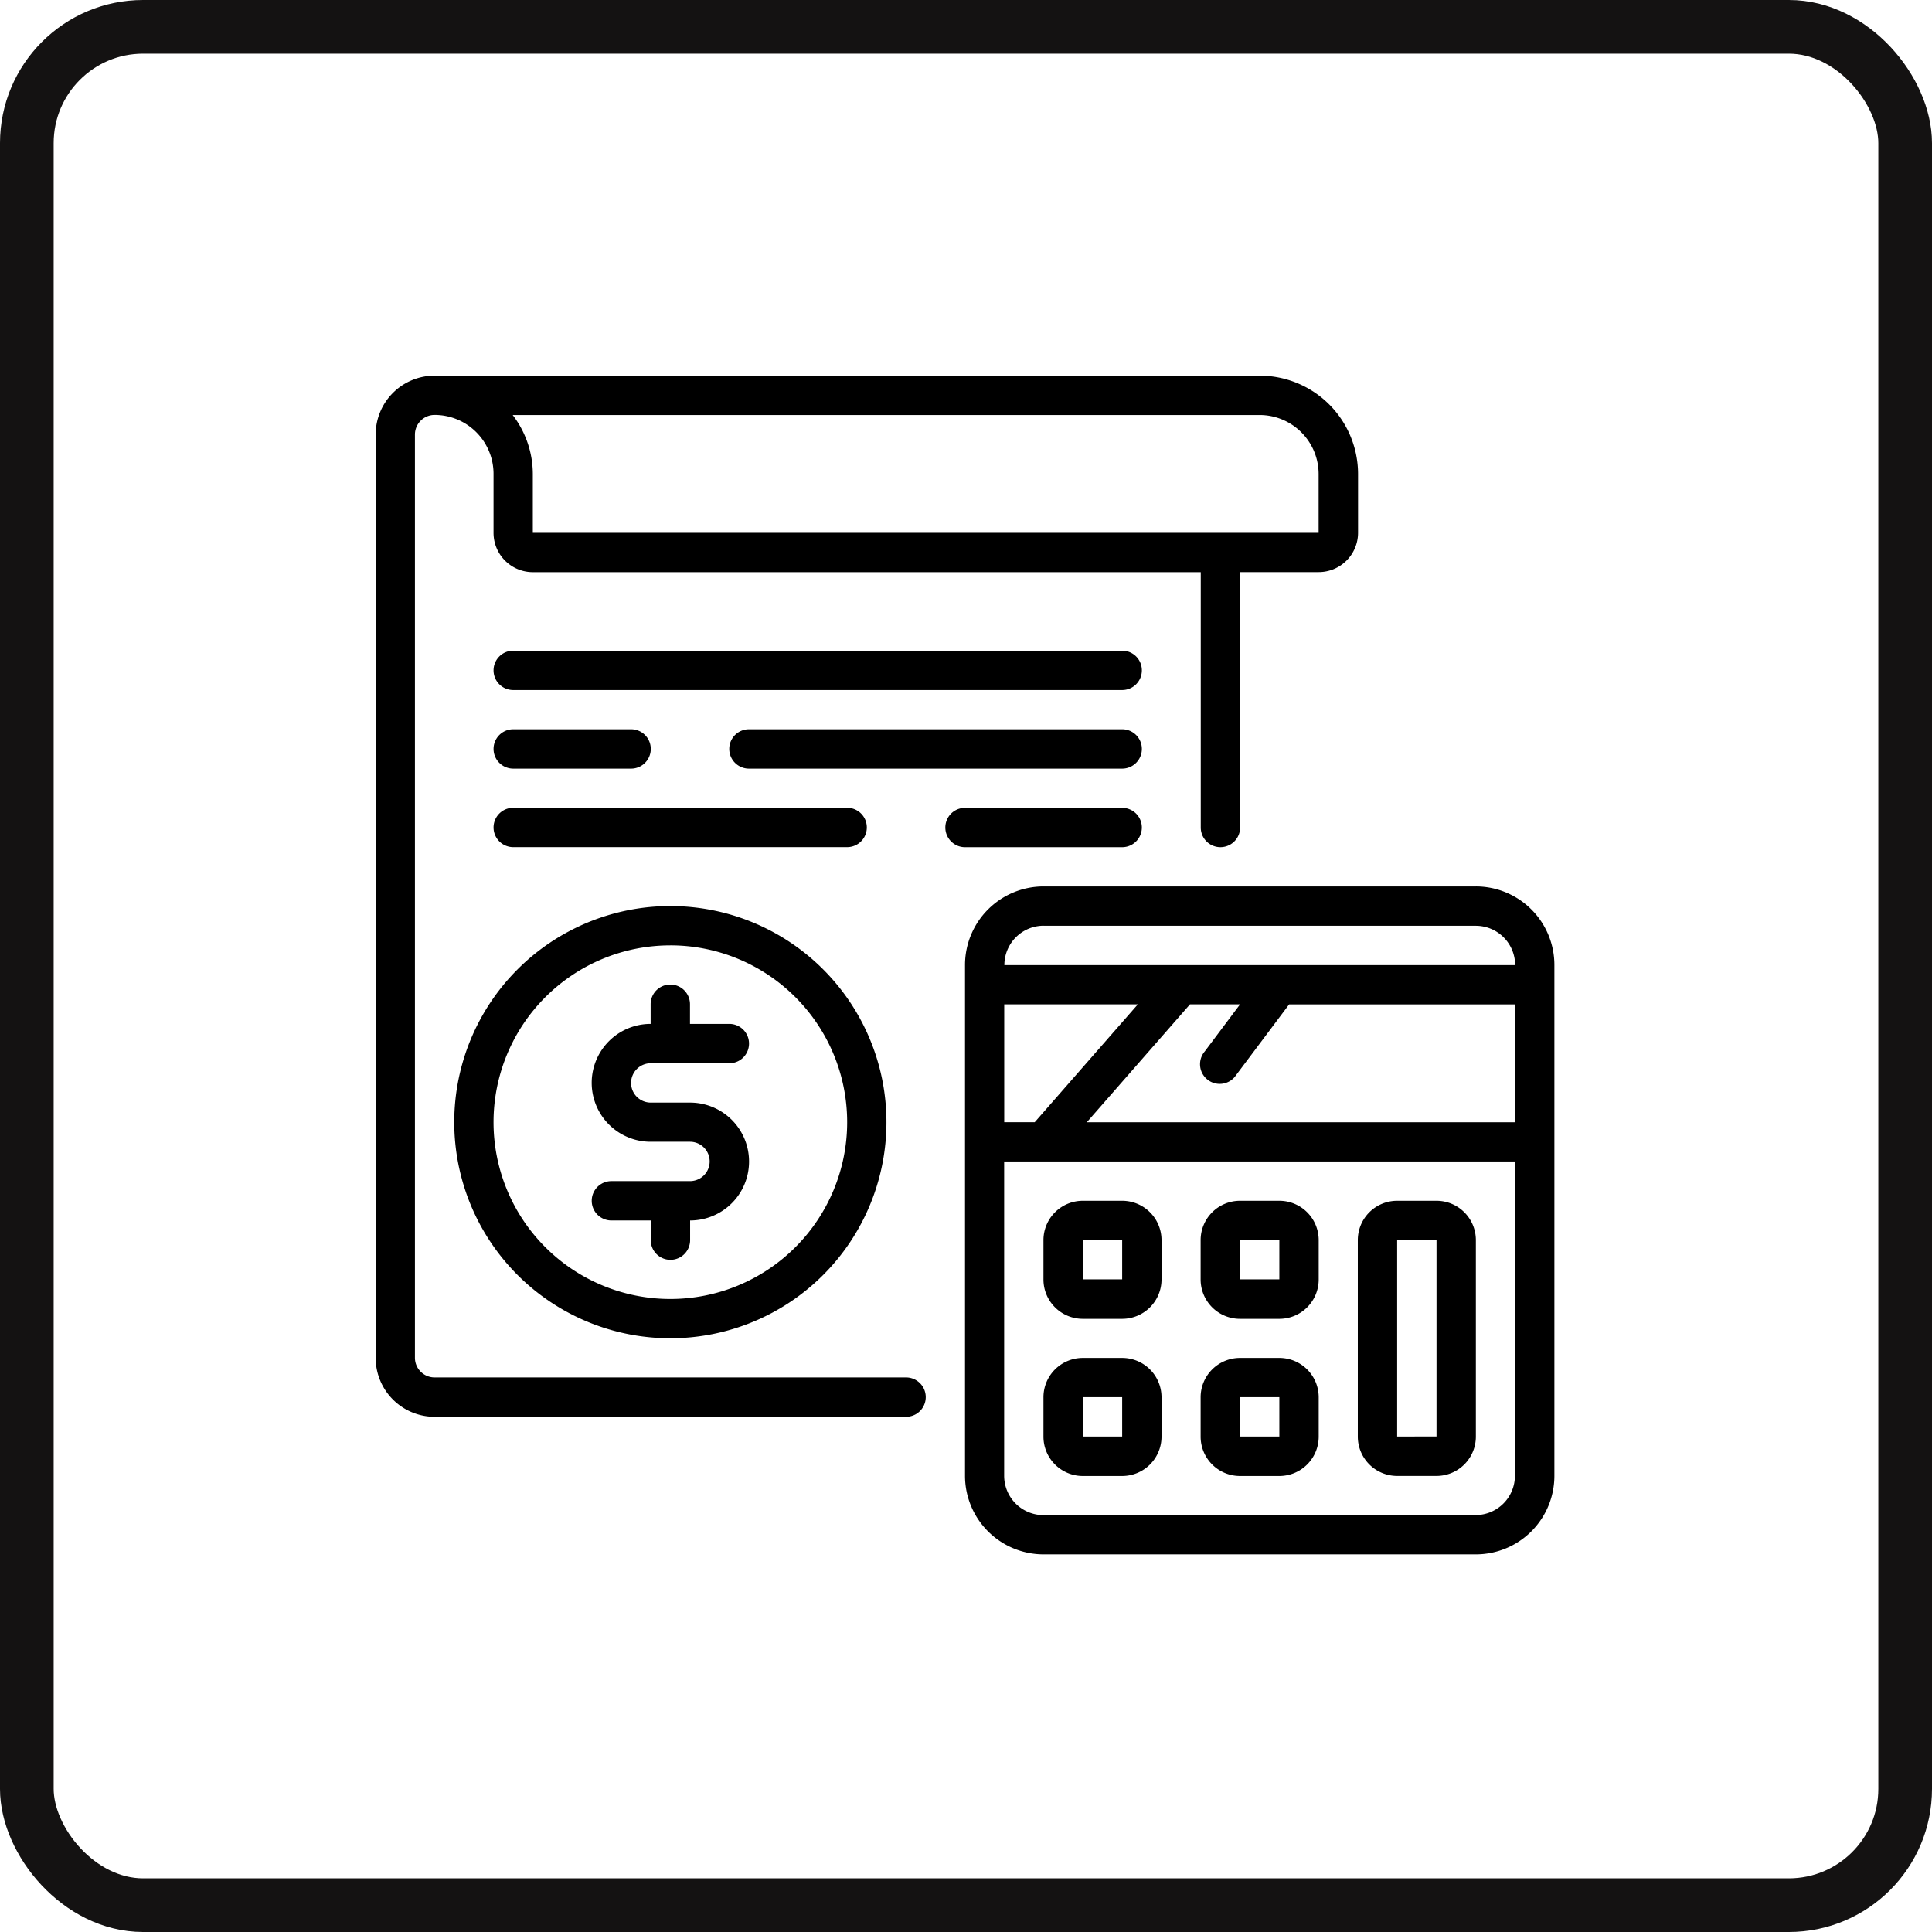 <svg xmlns="http://www.w3.org/2000/svg" width="108" height="108" viewBox="0 0 108 108">
  <g id="Group_589" data-name="Group 589" transform="translate(-1285 -3718)">
    <g id="Rectangle_292" data-name="Rectangle 292" transform="translate(1285 3718)" fill="rgba(255,255,255,0)" stroke="#141212" stroke-width="3">
      <rect width="108" height="108" rx="8" stroke="none"/>
      <rect x="1.5" y="1.5" width="105" height="105" rx="6.5" fill="none"/>
    </g>
    <g id="_024-budget" data-name="024-budget" transform="translate(1306 3739)">
      <path id="Path_175" data-name="Path 175" d="M3.295,58.2H29.65a1.1,1.1,0,1,0,0-2.2H3.295a1.1,1.1,0,0,1-1.1-1.1V3.295a1.1,1.1,0,0,1,1.1-1.1A3.294,3.294,0,0,1,6.589,5.491V8.785a2.2,2.2,0,0,0,2.2,2.2H46.123V25.258a1.1,1.1,0,1,0,2.2,0V10.981h4.393a2.2,2.2,0,0,0,2.2-2.2V5.491A5.5,5.5,0,0,0,49.417,0H3.295A3.294,3.294,0,0,0,0,3.295V54.909A3.294,3.294,0,0,0,3.295,58.2ZM49.417,2.2a3.3,3.3,0,0,1,3.295,3.295V8.785H8.785V5.491A5.433,5.433,0,0,0,7.659,2.2Zm0,0"/>
      <path id="Path_176" data-name="Path 176" d="M46.213,254.558a12.08,12.08,0,1,0-12.08-12.08A12.08,12.08,0,0,0,46.213,254.558Zm0-21.964a9.884,9.884,0,1,1-9.884,9.884A9.884,9.884,0,0,1,46.213,232.595Zm0,0" transform="translate(-29.74 -200.748)"/>
      <path id="Path_177" data-name="Path 177" d="M284.552,221.867h-24.16A4.393,4.393,0,0,0,256,226.26v28.552a4.392,4.392,0,0,0,4.393,4.393h24.16a4.393,4.393,0,0,0,4.393-4.393V226.26A4.393,4.393,0,0,0,284.552,221.867Zm-24.16,2.2h24.16a2.2,2.2,0,0,1,2.2,2.2H258.2A2.2,2.2,0,0,1,260.393,224.063Zm-2.2,10.981v-6.589h7.468l-5.765,6.589Zm10.382-6.589h2.8l-1.977,2.636a1.1,1.1,0,1,0,1.757,1.318l2.965-3.953h12.629v6.589h-23.94Zm15.974,28.552h-24.16a2.2,2.2,0,0,1-2.2-2.2V237.241h28.552v17.571A2.2,2.2,0,0,1,284.552,257.008Zm0,0" transform="translate(-223.055 -193.315)"/>
      <path id="Path_178" data-name="Path 178" d="M86.341,119.465H52.3a1.1,1.1,0,1,0,0,2.2H86.341a1.1,1.1,0,1,0,0-2.2Zm0,0" transform="translate(-44.61 -104.091)"/>
      <path id="Path_179" data-name="Path 179" d="M52.3,155.8h6.589a1.1,1.1,0,0,0,0-2.2H52.3a1.1,1.1,0,1,0,0,2.2Zm0,0" transform="translate(-44.61 -133.834)"/>
      <path id="Path_180" data-name="Path 180" d="M175.565,153.6H154.7a1.1,1.1,0,0,0,0,2.2h20.865a1.1,1.1,0,1,0,0-2.2Zm0,0" transform="translate(-133.834 -133.834)"/>
      <path id="Path_181" data-name="Path 181" d="M52.3,189.931H70.966a1.1,1.1,0,0,0,0-2.2H52.3a1.1,1.1,0,1,0,0,2.2Zm0,0" transform="translate(-44.61 -163.575)"/>
      <path id="Path_182" data-name="Path 182" d="M257.348,187.734h-8.785a1.1,1.1,0,1,0,0,2.2h8.785a1.1,1.1,0,1,0,0-2.2Zm0,0" transform="translate(-215.618 -163.575)"/>
      <path id="Path_183" data-name="Path 183" d="M294.525,358.4h-2.2a2.2,2.2,0,0,0-2.2,2.2v2.2a2.2,2.2,0,0,0,2.2,2.2h2.2a2.2,2.2,0,0,0,2.2-2.2v-2.2A2.2,2.2,0,0,0,294.525,358.4Zm-2.2,4.393v-2.2h2.2v2.2Zm0,0" transform="translate(-252.795 -312.276)"/>
      <path id="Path_184" data-name="Path 184" d="M294.525,426.668h-2.2a2.2,2.2,0,0,0-2.2,2.2v2.2a2.2,2.2,0,0,0,2.2,2.2h2.2a2.2,2.2,0,0,0,2.2-2.2v-2.2A2.2,2.2,0,0,0,294.525,426.668Zm-2.2,4.393v-2.2h2.2v2.2Zm0,0" transform="translate(-252.795 -371.759)"/>
      <path id="Path_185" data-name="Path 185" d="M362.792,358.4h-2.2a2.2,2.2,0,0,0-2.2,2.2v2.2a2.2,2.2,0,0,0,2.2,2.2h2.2a2.2,2.2,0,0,0,2.2-2.2v-2.2A2.2,2.2,0,0,0,362.792,358.4Zm-2.2,4.393v-2.2h2.2v2.2Zm0,0" transform="translate(-312.276 -312.276)"/>
      <path id="Path_186" data-name="Path 186" d="M431.061,358.4h-2.2a2.2,2.2,0,0,0-2.2,2.2v10.982a2.2,2.2,0,0,0,2.2,2.2h2.2a2.2,2.2,0,0,0,2.2-2.2V360.595A2.2,2.2,0,0,0,431.061,358.4Zm-2.2,13.178V360.595h2.2v10.982Zm0,0" transform="translate(-371.759 -312.276)"/>
      <path id="Path_187" data-name="Path 187" d="M362.792,426.668h-2.2a2.2,2.2,0,0,0-2.2,2.2v2.2a2.2,2.2,0,0,0,2.2,2.2h2.2a2.2,2.2,0,0,0,2.2-2.2v-2.2A2.2,2.2,0,0,0,362.792,426.668Zm-2.2,4.393v-2.2h2.2v2.2Zm0,0" transform="translate(-312.276 -371.759)"/>
      <path id="Path_188" data-name="Path 188" d="M99.358,275.517H94.965a1.1,1.1,0,0,0,0,2.2h2.2v1.1a1.1,1.1,0,1,0,2.2,0v-1.1a3.294,3.294,0,0,0,0-6.589h-2.2a1.1,1.1,0,0,1,0-2.2h4.393a1.1,1.1,0,0,0,0-2.2h-2.2v-1.1a1.1,1.1,0,0,0-2.2,0v1.1a3.294,3.294,0,0,0,0,6.589h2.2a1.1,1.1,0,0,1,0,2.2Zm0,0" transform="translate(-81.787 -230.492)"/>
    </g>
  </g>
</svg>
